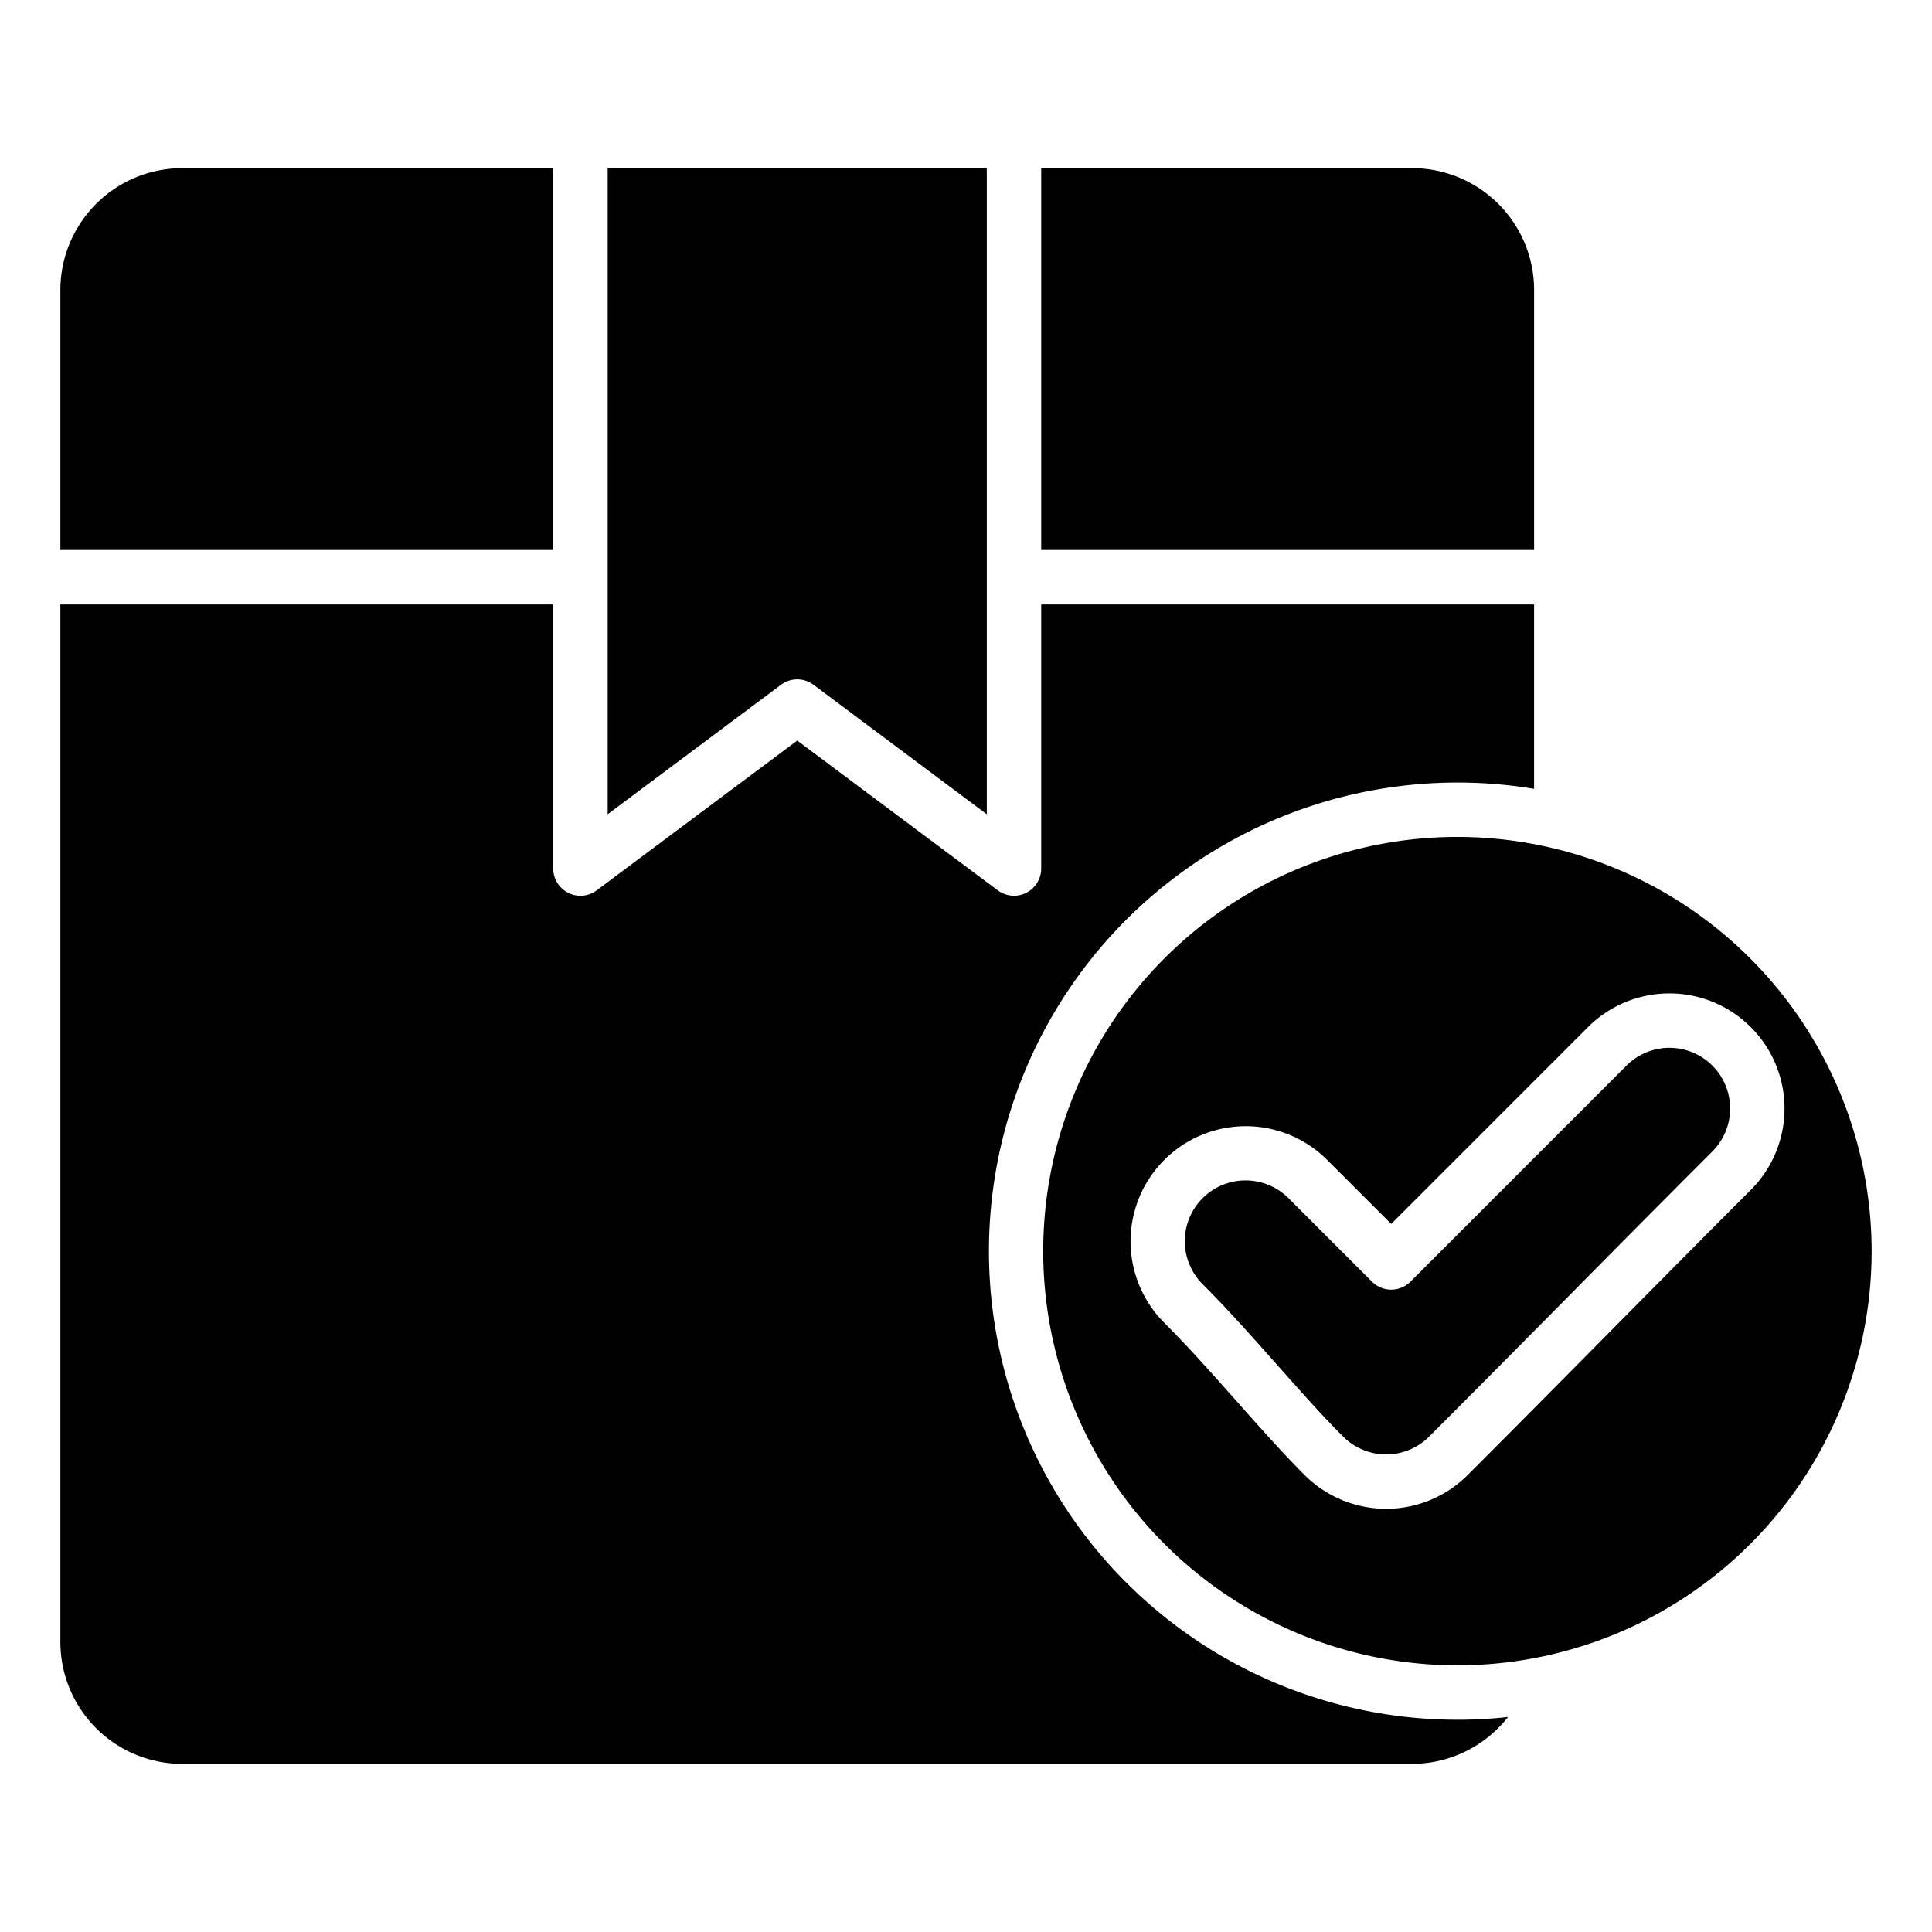 <svg id="Layer_1" viewBox="0 0 512 512" xmlns="http://www.w3.org/2000/svg" data-name="Layer 1"><path d="m16 76.845v68.91h130.62v-101.192h-98.338a32.319 32.319 0 0 0 -32.282 32.282zm145.04-32.282v171.224l45.919-34.311a7.2 7.2 0 0 1 8.632 0l45.919 34.311v-171.224zm114.892 0v101.192h130.62v-68.91a32.322 32.322 0 0 0 -32.282-32.282zm110.306 177.229a109.767 109.767 0 1 0 109.762 109.762 109.89 109.89 0 0 0 -109.762-109.762zm-17.55 102.562 52.15-52.162a30.507 30.507 0 0 1 43.138 43.149c-12.536 12.535-25.215 25.349-37.473 37.74-12.288 12.412-24.989 25.257-37.576 37.834a30.551 30.551 0 0 1 -43.169 0c-5.913-5.913-11.773-12.515-17.974-19.509-6.263-7.056-12.73-14.348-19.283-20.9a30.522 30.522 0 0 1 43.16-43.169zm-5.1 15.3a7.211 7.211 0 0 0 10.2 0l57.251-57.26a16.089 16.089 0 0 1 22.754 22.753c-12.578 12.567-25.268 25.391-37.536 37.792s-24.968 25.226-37.525 37.782a16.112 16.112 0 0 1 -22.774 0c-5.6-5.6-11.33-12.061-17.387-18.881-6.4-7.209-13.009-14.667-19.869-21.527a16.1 16.1 0 0 1 22.774-22.775l22.116 22.116zm22.649 116.1a125.285 125.285 0 0 0 13.4-.732 32.386 32.386 0 0 1 -25.368 12.423h-325.987a32.32 32.32 0 0 1 -32.282-32.29v-274.98h130.62v70a7.2 7.2 0 0 0 11.525 5.768l53.13-39.687 53.13 39.687a7.209 7.209 0 0 0 11.525-5.768v-70h130.62v48.875a124.184 124.184 0 1 0 -20.315 246.7z" fill-rule="evenodd"/></svg>